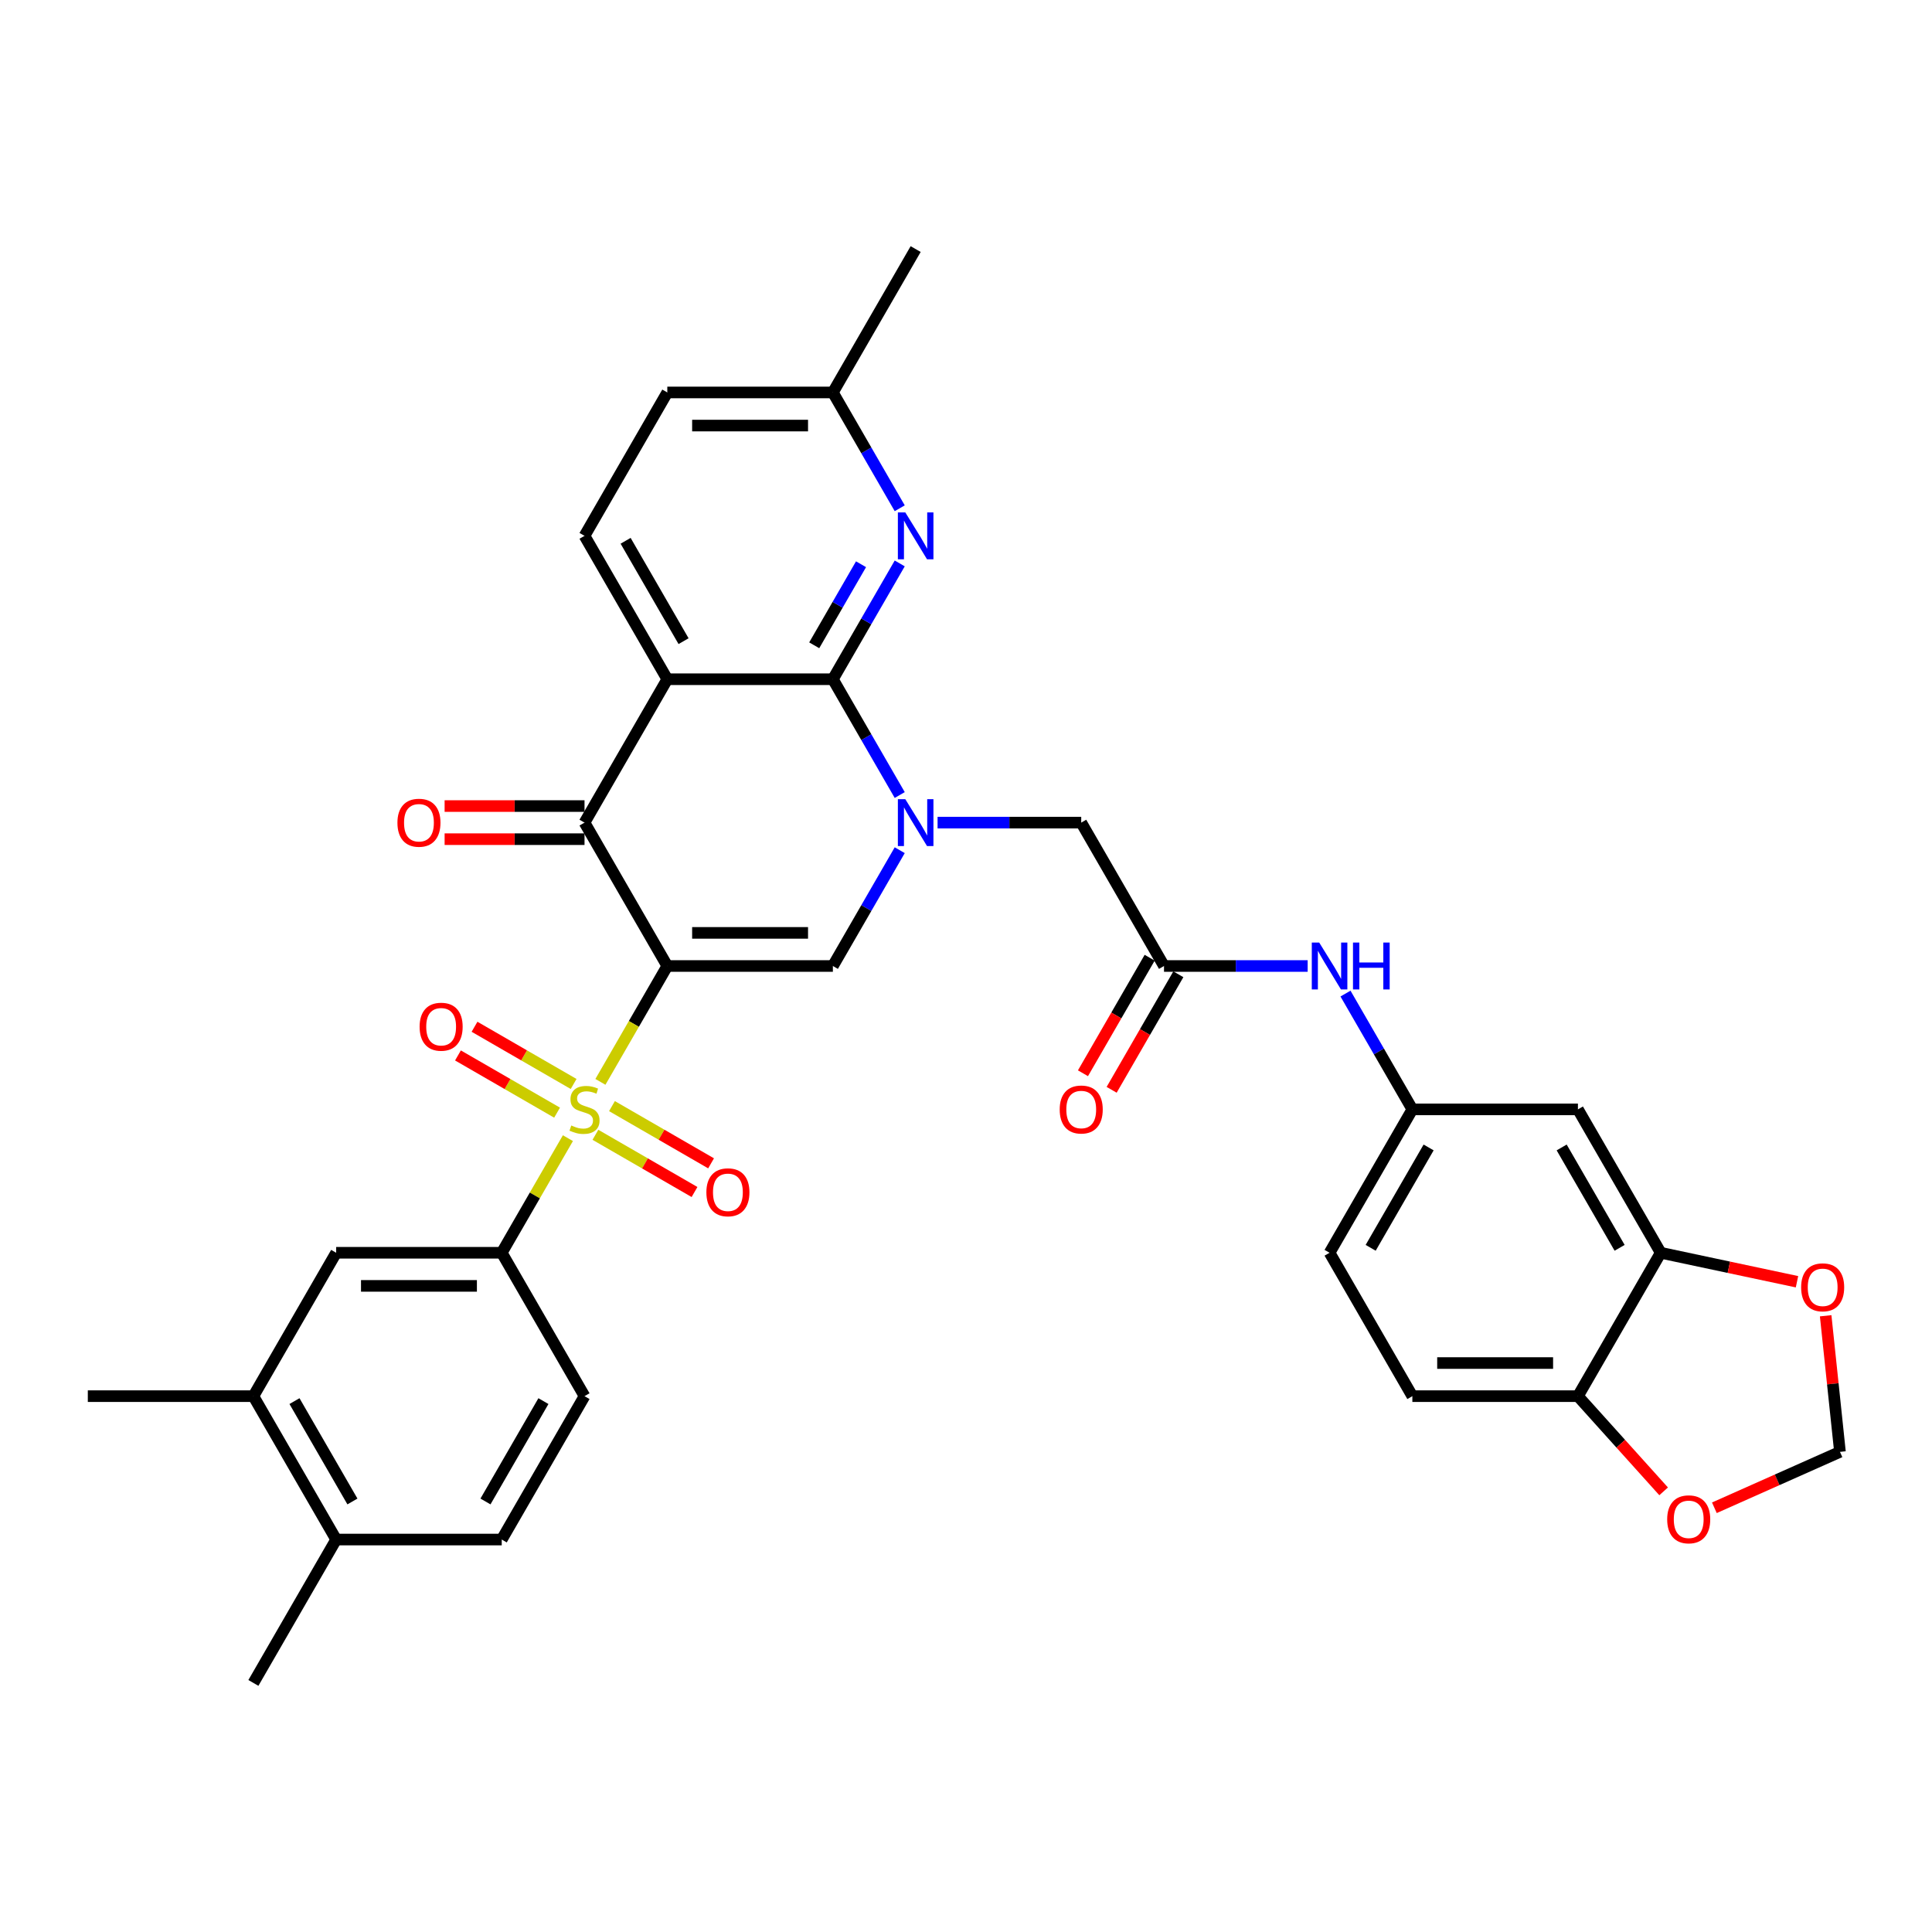 <?xml version='1.0' encoding='iso-8859-1'?>
<svg version='1.1' baseProfile='full'
              xmlns='http://www.w3.org/2000/svg'
                      xmlns:rdkit='http://www.rdkit.org/xml'
                      xmlns:xlink='http://www.w3.org/1999/xlink'
                  xml:space='preserve'
width='1000px' height='1000px' viewBox='0 0 1000 1000'>
<!-- END OF HEADER -->
<rect style='opacity:1.0;fill:#FFFFFF;stroke:none' width='1000' height='1000' x='0' y='0'> </rect>
<path class='bond-0' d='M 345.396,500 L 328.083,529.987' style='fill:none;fill-rule:evenodd;stroke:#000000;stroke-width:6px;stroke-linecap:butt;stroke-linejoin:miter;stroke-opacity:1' />
<path class='bond-0' d='M 328.083,529.987 L 310.77,559.973' style='fill:none;fill-rule:evenodd;stroke:#CCCC00;stroke-width:6px;stroke-linecap:butt;stroke-linejoin:miter;stroke-opacity:1' />
<path class='bond-4' d='M 345.396,500 L 302.547,425.784' style='fill:none;fill-rule:evenodd;stroke:#000000;stroke-width:6px;stroke-linecap:butt;stroke-linejoin:miter;stroke-opacity:1' />
<path class='bond-5' d='M 345.396,500 L 431.093,500' style='fill:none;fill-rule:evenodd;stroke:#000000;stroke-width:6px;stroke-linecap:butt;stroke-linejoin:miter;stroke-opacity:1' />
<path class='bond-5' d='M 358.25,482.861 L 418.238,482.861' style='fill:none;fill-rule:evenodd;stroke:#000000;stroke-width:6px;stroke-linecap:butt;stroke-linejoin:miter;stroke-opacity:1' />
<path class='bond-6' d='M 293.948,589.11 L 276.823,618.771' style='fill:none;fill-rule:evenodd;stroke:#CCCC00;stroke-width:6px;stroke-linecap:butt;stroke-linejoin:miter;stroke-opacity:1' />
<path class='bond-6' d='M 276.823,618.771 L 259.698,648.432' style='fill:none;fill-rule:evenodd;stroke:#000000;stroke-width:6px;stroke-linecap:butt;stroke-linejoin:miter;stroke-opacity:1' />
<path class='bond-13' d='M 296.908,561.065 L 271.26,546.257' style='fill:none;fill-rule:evenodd;stroke:#CCCC00;stroke-width:6px;stroke-linecap:butt;stroke-linejoin:miter;stroke-opacity:1' />
<path class='bond-13' d='M 271.26,546.257 L 245.612,531.449' style='fill:none;fill-rule:evenodd;stroke:#FF0000;stroke-width:6px;stroke-linecap:butt;stroke-linejoin:miter;stroke-opacity:1' />
<path class='bond-13' d='M 288.338,575.908 L 262.69,561.1' style='fill:none;fill-rule:evenodd;stroke:#CCCC00;stroke-width:6px;stroke-linecap:butt;stroke-linejoin:miter;stroke-opacity:1' />
<path class='bond-13' d='M 262.69,561.1 L 237.042,546.293' style='fill:none;fill-rule:evenodd;stroke:#FF0000;stroke-width:6px;stroke-linecap:butt;stroke-linejoin:miter;stroke-opacity:1' />
<path class='bond-14' d='M 308.186,587.367 L 333.834,602.175' style='fill:none;fill-rule:evenodd;stroke:#CCCC00;stroke-width:6px;stroke-linecap:butt;stroke-linejoin:miter;stroke-opacity:1' />
<path class='bond-14' d='M 333.834,602.175 L 359.481,616.983' style='fill:none;fill-rule:evenodd;stroke:#FF0000;stroke-width:6px;stroke-linecap:butt;stroke-linejoin:miter;stroke-opacity:1' />
<path class='bond-14' d='M 316.755,572.524 L 342.403,587.332' style='fill:none;fill-rule:evenodd;stroke:#CCCC00;stroke-width:6px;stroke-linecap:butt;stroke-linejoin:miter;stroke-opacity:1' />
<path class='bond-14' d='M 342.403,587.332 L 368.051,602.14' style='fill:none;fill-rule:evenodd;stroke:#FF0000;stroke-width:6px;stroke-linecap:butt;stroke-linejoin:miter;stroke-opacity:1' />
<path class='bond-1' d='M 465.699,440.061 L 448.396,470.031' style='fill:none;fill-rule:evenodd;stroke:#0000FF;stroke-width:6px;stroke-linecap:butt;stroke-linejoin:miter;stroke-opacity:1' />
<path class='bond-1' d='M 448.396,470.031 L 431.093,500' style='fill:none;fill-rule:evenodd;stroke:#000000;stroke-width:6px;stroke-linecap:butt;stroke-linejoin:miter;stroke-opacity:1' />
<path class='bond-2' d='M 465.699,411.507 L 448.396,381.537' style='fill:none;fill-rule:evenodd;stroke:#0000FF;stroke-width:6px;stroke-linecap:butt;stroke-linejoin:miter;stroke-opacity:1' />
<path class='bond-2' d='M 448.396,381.537 L 431.093,351.568' style='fill:none;fill-rule:evenodd;stroke:#000000;stroke-width:6px;stroke-linecap:butt;stroke-linejoin:miter;stroke-opacity:1' />
<path class='bond-9' d='M 485.288,425.784 L 522.464,425.784' style='fill:none;fill-rule:evenodd;stroke:#0000FF;stroke-width:6px;stroke-linecap:butt;stroke-linejoin:miter;stroke-opacity:1' />
<path class='bond-9' d='M 522.464,425.784 L 559.639,425.784' style='fill:none;fill-rule:evenodd;stroke:#000000;stroke-width:6px;stroke-linecap:butt;stroke-linejoin:miter;stroke-opacity:1' />
<path class='bond-7' d='M 431.093,351.568 L 448.396,321.598' style='fill:none;fill-rule:evenodd;stroke:#000000;stroke-width:6px;stroke-linecap:butt;stroke-linejoin:miter;stroke-opacity:1' />
<path class='bond-7' d='M 448.396,321.598 L 465.699,291.629' style='fill:none;fill-rule:evenodd;stroke:#0000FF;stroke-width:6px;stroke-linecap:butt;stroke-linejoin:miter;stroke-opacity:1' />
<path class='bond-7' d='M 421.441,334.007 L 433.553,313.028' style='fill:none;fill-rule:evenodd;stroke:#000000;stroke-width:6px;stroke-linecap:butt;stroke-linejoin:miter;stroke-opacity:1' />
<path class='bond-7' d='M 433.553,313.028 L 445.665,292.05' style='fill:none;fill-rule:evenodd;stroke:#0000FF;stroke-width:6px;stroke-linecap:butt;stroke-linejoin:miter;stroke-opacity:1' />
<path class='bond-35' d='M 431.093,351.568 L 345.396,351.568' style='fill:none;fill-rule:evenodd;stroke:#000000;stroke-width:6px;stroke-linecap:butt;stroke-linejoin:miter;stroke-opacity:1' />
<path class='bond-3' d='M 345.396,351.568 L 302.547,425.784' style='fill:none;fill-rule:evenodd;stroke:#000000;stroke-width:6px;stroke-linecap:butt;stroke-linejoin:miter;stroke-opacity:1' />
<path class='bond-10' d='M 345.396,351.568 L 302.547,277.352' style='fill:none;fill-rule:evenodd;stroke:#000000;stroke-width:6px;stroke-linecap:butt;stroke-linejoin:miter;stroke-opacity:1' />
<path class='bond-10' d='M 353.811,331.866 L 323.817,279.914' style='fill:none;fill-rule:evenodd;stroke:#000000;stroke-width:6px;stroke-linecap:butt;stroke-linejoin:miter;stroke-opacity:1' />
<path class='bond-20' d='M 302.547,417.214 L 266.34,417.214' style='fill:none;fill-rule:evenodd;stroke:#000000;stroke-width:6px;stroke-linecap:butt;stroke-linejoin:miter;stroke-opacity:1' />
<path class='bond-20' d='M 266.34,417.214 L 230.132,417.214' style='fill:none;fill-rule:evenodd;stroke:#FF0000;stroke-width:6px;stroke-linecap:butt;stroke-linejoin:miter;stroke-opacity:1' />
<path class='bond-20' d='M 302.547,434.354 L 266.34,434.354' style='fill:none;fill-rule:evenodd;stroke:#000000;stroke-width:6px;stroke-linecap:butt;stroke-linejoin:miter;stroke-opacity:1' />
<path class='bond-20' d='M 266.34,434.354 L 230.132,434.354' style='fill:none;fill-rule:evenodd;stroke:#FF0000;stroke-width:6px;stroke-linecap:butt;stroke-linejoin:miter;stroke-opacity:1' />
<path class='bond-12' d='M 259.698,648.432 L 174.001,648.432' style='fill:none;fill-rule:evenodd;stroke:#000000;stroke-width:6px;stroke-linecap:butt;stroke-linejoin:miter;stroke-opacity:1' />
<path class='bond-12' d='M 246.843,665.572 L 186.855,665.572' style='fill:none;fill-rule:evenodd;stroke:#000000;stroke-width:6px;stroke-linecap:butt;stroke-linejoin:miter;stroke-opacity:1' />
<path class='bond-24' d='M 259.698,648.432 L 302.547,722.648' style='fill:none;fill-rule:evenodd;stroke:#000000;stroke-width:6px;stroke-linecap:butt;stroke-linejoin:miter;stroke-opacity:1' />
<path class='bond-28' d='M 465.699,263.074 L 448.396,233.105' style='fill:none;fill-rule:evenodd;stroke:#0000FF;stroke-width:6px;stroke-linecap:butt;stroke-linejoin:miter;stroke-opacity:1' />
<path class='bond-28' d='M 448.396,233.105 L 431.093,203.135' style='fill:none;fill-rule:evenodd;stroke:#000000;stroke-width:6px;stroke-linecap:butt;stroke-linejoin:miter;stroke-opacity:1' />
<path class='bond-8' d='M 602.488,500 L 559.639,425.784' style='fill:none;fill-rule:evenodd;stroke:#000000;stroke-width:6px;stroke-linecap:butt;stroke-linejoin:miter;stroke-opacity:1' />
<path class='bond-16' d='M 602.488,500 L 639.663,500' style='fill:none;fill-rule:evenodd;stroke:#000000;stroke-width:6px;stroke-linecap:butt;stroke-linejoin:miter;stroke-opacity:1' />
<path class='bond-16' d='M 639.663,500 L 676.839,500' style='fill:none;fill-rule:evenodd;stroke:#0000FF;stroke-width:6px;stroke-linecap:butt;stroke-linejoin:miter;stroke-opacity:1' />
<path class='bond-26' d='M 595.066,495.715 L 577.803,525.616' style='fill:none;fill-rule:evenodd;stroke:#000000;stroke-width:6px;stroke-linecap:butt;stroke-linejoin:miter;stroke-opacity:1' />
<path class='bond-26' d='M 577.803,525.616 L 560.54,555.517' style='fill:none;fill-rule:evenodd;stroke:#FF0000;stroke-width:6px;stroke-linecap:butt;stroke-linejoin:miter;stroke-opacity:1' />
<path class='bond-26' d='M 609.909,504.285 L 592.646,534.186' style='fill:none;fill-rule:evenodd;stroke:#000000;stroke-width:6px;stroke-linecap:butt;stroke-linejoin:miter;stroke-opacity:1' />
<path class='bond-26' d='M 592.646,534.186 L 575.383,564.087' style='fill:none;fill-rule:evenodd;stroke:#FF0000;stroke-width:6px;stroke-linecap:butt;stroke-linejoin:miter;stroke-opacity:1' />
<path class='bond-30' d='M 302.547,277.352 L 345.396,203.135' style='fill:none;fill-rule:evenodd;stroke:#000000;stroke-width:6px;stroke-linecap:butt;stroke-linejoin:miter;stroke-opacity:1' />
<path class='bond-11' d='M 859.58,648.432 L 816.731,574.216' style='fill:none;fill-rule:evenodd;stroke:#000000;stroke-width:6px;stroke-linecap:butt;stroke-linejoin:miter;stroke-opacity:1' />
<path class='bond-11' d='M 838.31,645.87 L 808.315,593.918' style='fill:none;fill-rule:evenodd;stroke:#000000;stroke-width:6px;stroke-linecap:butt;stroke-linejoin:miter;stroke-opacity:1' />
<path class='bond-19' d='M 859.58,648.432 L 894.851,655.929' style='fill:none;fill-rule:evenodd;stroke:#000000;stroke-width:6px;stroke-linecap:butt;stroke-linejoin:miter;stroke-opacity:1' />
<path class='bond-19' d='M 894.851,655.929 L 930.122,663.426' style='fill:none;fill-rule:evenodd;stroke:#FF0000;stroke-width:6px;stroke-linecap:butt;stroke-linejoin:miter;stroke-opacity:1' />
<path class='bond-38' d='M 859.58,648.432 L 816.731,722.648' style='fill:none;fill-rule:evenodd;stroke:#000000;stroke-width:6px;stroke-linecap:butt;stroke-linejoin:miter;stroke-opacity:1' />
<path class='bond-17' d='M 174.001,648.432 L 131.152,722.648' style='fill:none;fill-rule:evenodd;stroke:#000000;stroke-width:6px;stroke-linecap:butt;stroke-linejoin:miter;stroke-opacity:1' />
<path class='bond-15' d='M 816.731,574.216 L 731.034,574.216' style='fill:none;fill-rule:evenodd;stroke:#000000;stroke-width:6px;stroke-linecap:butt;stroke-linejoin:miter;stroke-opacity:1' />
<path class='bond-22' d='M 696.428,514.277 L 713.731,544.247' style='fill:none;fill-rule:evenodd;stroke:#0000FF;stroke-width:6px;stroke-linecap:butt;stroke-linejoin:miter;stroke-opacity:1' />
<path class='bond-22' d='M 713.731,544.247 L 731.034,574.216' style='fill:none;fill-rule:evenodd;stroke:#000000;stroke-width:6px;stroke-linecap:butt;stroke-linejoin:miter;stroke-opacity:1' />
<path class='bond-32' d='M 131.152,722.648 L 45.455,722.648' style='fill:none;fill-rule:evenodd;stroke:#000000;stroke-width:6px;stroke-linecap:butt;stroke-linejoin:miter;stroke-opacity:1' />
<path class='bond-37' d='M 131.152,722.648 L 174.001,796.865' style='fill:none;fill-rule:evenodd;stroke:#000000;stroke-width:6px;stroke-linecap:butt;stroke-linejoin:miter;stroke-opacity:1' />
<path class='bond-37' d='M 152.423,725.211 L 182.417,777.162' style='fill:none;fill-rule:evenodd;stroke:#000000;stroke-width:6px;stroke-linecap:butt;stroke-linejoin:miter;stroke-opacity:1' />
<path class='bond-18' d='M 816.731,722.648 L 731.034,722.648' style='fill:none;fill-rule:evenodd;stroke:#000000;stroke-width:6px;stroke-linecap:butt;stroke-linejoin:miter;stroke-opacity:1' />
<path class='bond-18' d='M 803.877,705.509 L 743.889,705.509' style='fill:none;fill-rule:evenodd;stroke:#000000;stroke-width:6px;stroke-linecap:butt;stroke-linejoin:miter;stroke-opacity:1' />
<path class='bond-21' d='M 816.731,722.648 L 838.913,747.284' style='fill:none;fill-rule:evenodd;stroke:#000000;stroke-width:6px;stroke-linecap:butt;stroke-linejoin:miter;stroke-opacity:1' />
<path class='bond-21' d='M 838.913,747.284 L 861.095,771.92' style='fill:none;fill-rule:evenodd;stroke:#FF0000;stroke-width:6px;stroke-linecap:butt;stroke-linejoin:miter;stroke-opacity:1' />
<path class='bond-23' d='M 944.959,681.041 L 948.661,716.259' style='fill:none;fill-rule:evenodd;stroke:#FF0000;stroke-width:6px;stroke-linecap:butt;stroke-linejoin:miter;stroke-opacity:1' />
<path class='bond-23' d='M 948.661,716.259 L 952.363,751.478' style='fill:none;fill-rule:evenodd;stroke:#000000;stroke-width:6px;stroke-linecap:butt;stroke-linejoin:miter;stroke-opacity:1' />
<path class='bond-39' d='M 887.357,780.42 L 919.86,765.949' style='fill:none;fill-rule:evenodd;stroke:#FF0000;stroke-width:6px;stroke-linecap:butt;stroke-linejoin:miter;stroke-opacity:1' />
<path class='bond-39' d='M 919.86,765.949 L 952.363,751.478' style='fill:none;fill-rule:evenodd;stroke:#000000;stroke-width:6px;stroke-linecap:butt;stroke-linejoin:miter;stroke-opacity:1' />
<path class='bond-31' d='M 731.034,574.216 L 688.185,648.432' style='fill:none;fill-rule:evenodd;stroke:#000000;stroke-width:6px;stroke-linecap:butt;stroke-linejoin:miter;stroke-opacity:1' />
<path class='bond-31' d='M 739.45,593.918 L 709.456,645.87' style='fill:none;fill-rule:evenodd;stroke:#000000;stroke-width:6px;stroke-linecap:butt;stroke-linejoin:miter;stroke-opacity:1' />
<path class='bond-27' d='M 302.547,722.648 L 259.698,796.865' style='fill:none;fill-rule:evenodd;stroke:#000000;stroke-width:6px;stroke-linecap:butt;stroke-linejoin:miter;stroke-opacity:1' />
<path class='bond-27' d='M 281.276,725.211 L 251.282,777.162' style='fill:none;fill-rule:evenodd;stroke:#000000;stroke-width:6px;stroke-linecap:butt;stroke-linejoin:miter;stroke-opacity:1' />
<path class='bond-25' d='M 174.001,796.865 L 259.698,796.865' style='fill:none;fill-rule:evenodd;stroke:#000000;stroke-width:6px;stroke-linecap:butt;stroke-linejoin:miter;stroke-opacity:1' />
<path class='bond-33' d='M 174.001,796.865 L 131.152,871.081' style='fill:none;fill-rule:evenodd;stroke:#000000;stroke-width:6px;stroke-linecap:butt;stroke-linejoin:miter;stroke-opacity:1' />
<path class='bond-34' d='M 431.093,203.135 L 473.942,128.919' style='fill:none;fill-rule:evenodd;stroke:#000000;stroke-width:6px;stroke-linecap:butt;stroke-linejoin:miter;stroke-opacity:1' />
<path class='bond-36' d='M 431.093,203.135 L 345.396,203.135' style='fill:none;fill-rule:evenodd;stroke:#000000;stroke-width:6px;stroke-linecap:butt;stroke-linejoin:miter;stroke-opacity:1' />
<path class='bond-36' d='M 418.238,220.275 L 358.25,220.275' style='fill:none;fill-rule:evenodd;stroke:#000000;stroke-width:6px;stroke-linecap:butt;stroke-linejoin:miter;stroke-opacity:1' />
<path class='bond-29' d='M 731.034,722.648 L 688.185,648.432' style='fill:none;fill-rule:evenodd;stroke:#000000;stroke-width:6px;stroke-linecap:butt;stroke-linejoin:miter;stroke-opacity:1' />
<path  class='atom-1' d='M 295.691 582.546
Q 295.965 582.649, 297.096 583.129
Q 298.228 583.609, 299.462 583.917
Q 300.73 584.191, 301.964 584.191
Q 304.261 584.191, 305.598 583.094
Q 306.935 581.963, 306.935 580.009
Q 306.935 578.672, 306.249 577.85
Q 305.598 577.027, 304.569 576.581
Q 303.541 576.136, 301.827 575.622
Q 299.667 574.97, 298.365 574.353
Q 297.096 573.736, 296.171 572.434
Q 295.28 571.131, 295.28 568.937
Q 295.28 565.886, 297.336 564.001
Q 299.427 562.116, 303.541 562.116
Q 306.352 562.116, 309.54 563.453
L 308.751 566.092
Q 305.838 564.892, 303.644 564.892
Q 301.278 564.892, 299.976 565.886
Q 298.673 566.846, 298.708 568.526
Q 298.708 569.828, 299.359 570.617
Q 300.044 571.405, 301.004 571.851
Q 301.998 572.297, 303.644 572.811
Q 305.838 573.496, 307.14 574.182
Q 308.443 574.867, 309.368 576.273
Q 310.328 577.644, 310.328 580.009
Q 310.328 583.369, 308.066 585.185
Q 305.838 586.968, 302.101 586.968
Q 299.942 586.968, 298.296 586.488
Q 296.685 586.042, 294.765 585.254
L 295.691 582.546
' fill='#CCCC00'/>
<path  class='atom-2' d='M 468.577 413.649
L 476.53 426.504
Q 477.318 427.772, 478.586 430.069
Q 479.855 432.365, 479.923 432.503
L 479.923 413.649
L 483.146 413.649
L 483.146 437.919
L 479.821 437.919
L 471.285 423.864
Q 470.291 422.219, 469.228 420.333
Q 468.2 418.448, 467.891 417.865
L 467.891 437.919
L 464.738 437.919
L 464.738 413.649
L 468.577 413.649
' fill='#0000FF'/>
<path  class='atom-8' d='M 468.577 265.217
L 476.53 278.071
Q 477.318 279.34, 478.586 281.636
Q 479.855 283.933, 479.923 284.07
L 479.923 265.217
L 483.146 265.217
L 483.146 289.486
L 479.821 289.486
L 471.285 275.432
Q 470.291 273.787, 469.228 271.901
Q 468.2 270.016, 467.891 269.433
L 467.891 289.486
L 464.738 289.486
L 464.738 265.217
L 468.577 265.217
' fill='#0000FF'/>
<path  class='atom-14' d='M 217.19 531.436
Q 217.19 525.609, 220.069 522.352
Q 222.949 519.096, 228.331 519.096
Q 233.712 519.096, 236.592 522.352
Q 239.471 525.609, 239.471 531.436
Q 239.471 537.332, 236.558 540.691
Q 233.644 544.016, 228.331 544.016
Q 222.983 544.016, 220.069 540.691
Q 217.19 537.366, 217.19 531.436
M 228.331 541.274
Q 232.033 541.274, 234.021 538.806
Q 236.043 536.304, 236.043 531.436
Q 236.043 526.671, 234.021 524.272
Q 232.033 521.838, 228.331 521.838
Q 224.629 521.838, 222.606 524.237
Q 220.618 526.637, 220.618 531.436
Q 220.618 536.338, 222.606 538.806
Q 224.629 541.274, 228.331 541.274
' fill='#FF0000'/>
<path  class='atom-15' d='M 365.622 617.133
Q 365.622 611.306, 368.502 608.049
Q 371.381 604.793, 376.763 604.793
Q 382.145 604.793, 385.024 608.049
Q 387.904 611.306, 387.904 617.133
Q 387.904 623.029, 384.99 626.389
Q 382.076 629.714, 376.763 629.714
Q 371.415 629.714, 368.502 626.389
Q 365.622 623.064, 365.622 617.133
M 376.763 626.971
Q 380.465 626.971, 382.453 624.503
Q 384.476 622.001, 384.476 617.133
Q 384.476 612.369, 382.453 609.969
Q 380.465 607.535, 376.763 607.535
Q 373.061 607.535, 371.038 609.935
Q 369.05 612.334, 369.05 617.133
Q 369.05 622.035, 371.038 624.503
Q 373.061 626.971, 376.763 626.971
' fill='#FF0000'/>
<path  class='atom-17' d='M 682.821 487.865
L 690.773 500.72
Q 691.562 501.988, 692.83 504.285
Q 694.098 506.582, 694.167 506.719
L 694.167 487.865
L 697.389 487.865
L 697.389 512.135
L 694.064 512.135
L 685.529 498.08
Q 684.535 496.435, 683.472 494.55
Q 682.443 492.664, 682.135 492.082
L 682.135 512.135
L 678.981 512.135
L 678.981 487.865
L 682.821 487.865
' fill='#0000FF'/>
<path  class='atom-17' d='M 700.303 487.865
L 703.594 487.865
L 703.594 498.183
L 716.003 498.183
L 716.003 487.865
L 719.293 487.865
L 719.293 512.135
L 716.003 512.135
L 716.003 500.926
L 703.594 500.926
L 703.594 512.135
L 700.303 512.135
L 700.303 487.865
' fill='#0000FF'/>
<path  class='atom-20' d='M 932.264 666.318
Q 932.264 660.491, 935.144 657.234
Q 938.023 653.978, 943.405 653.978
Q 948.787 653.978, 951.666 657.234
Q 954.545 660.491, 954.545 666.318
Q 954.545 672.214, 951.632 675.574
Q 948.718 678.899, 943.405 678.899
Q 938.057 678.899, 935.144 675.574
Q 932.264 672.249, 932.264 666.318
M 943.405 676.156
Q 947.107 676.156, 949.095 673.688
Q 951.118 671.186, 951.118 666.318
Q 951.118 661.554, 949.095 659.154
Q 947.107 656.72, 943.405 656.72
Q 939.703 656.72, 937.68 659.12
Q 935.692 661.519, 935.692 666.318
Q 935.692 671.22, 937.68 673.688
Q 939.703 676.156, 943.405 676.156
' fill='#FF0000'/>
<path  class='atom-21' d='M 205.709 425.852
Q 205.709 420.025, 208.588 416.768
Q 211.468 413.512, 216.849 413.512
Q 222.231 413.512, 225.111 416.768
Q 227.99 420.025, 227.99 425.852
Q 227.99 431.748, 225.076 435.108
Q 222.163 438.433, 216.849 438.433
Q 211.502 438.433, 208.588 435.108
Q 205.709 431.783, 205.709 425.852
M 216.849 435.69
Q 220.552 435.69, 222.54 433.222
Q 224.562 430.72, 224.562 425.852
Q 224.562 421.088, 222.54 418.688
Q 220.552 416.254, 216.849 416.254
Q 213.147 416.254, 211.125 418.654
Q 209.137 421.053, 209.137 425.852
Q 209.137 430.754, 211.125 433.222
Q 213.147 435.69, 216.849 435.69
' fill='#FF0000'/>
<path  class='atom-22' d='M 862.933 786.403
Q 862.933 780.575, 865.813 777.319
Q 868.692 774.062, 874.074 774.062
Q 879.456 774.062, 882.335 777.319
Q 885.215 780.575, 885.215 786.403
Q 885.215 792.299, 882.301 795.658
Q 879.387 798.983, 874.074 798.983
Q 868.727 798.983, 865.813 795.658
Q 862.933 792.333, 862.933 786.403
M 874.074 796.241
Q 877.776 796.241, 879.764 793.773
Q 881.787 791.27, 881.787 786.403
Q 881.787 781.638, 879.764 779.238
Q 877.776 776.804, 874.074 776.804
Q 870.372 776.804, 868.35 779.204
Q 866.361 781.604, 866.361 786.403
Q 866.361 791.304, 868.35 793.773
Q 870.372 796.241, 874.074 796.241
' fill='#FF0000'/>
<path  class='atom-27' d='M 548.498 574.285
Q 548.498 568.457, 551.378 565.201
Q 554.257 561.944, 559.639 561.944
Q 565.021 561.944, 567.9 565.201
Q 570.78 568.457, 570.78 574.285
Q 570.78 580.181, 567.866 583.54
Q 564.952 586.865, 559.639 586.865
Q 554.292 586.865, 551.378 583.54
Q 548.498 580.215, 548.498 574.285
M 559.639 584.123
Q 563.341 584.123, 565.329 581.655
Q 567.352 579.152, 567.352 574.285
Q 567.352 569.52, 565.329 567.12
Q 563.341 564.687, 559.639 564.687
Q 555.937 564.687, 553.914 567.086
Q 551.926 569.486, 551.926 574.285
Q 551.926 579.187, 553.914 581.655
Q 555.937 584.123, 559.639 584.123
' fill='#FF0000'/>
</svg>
